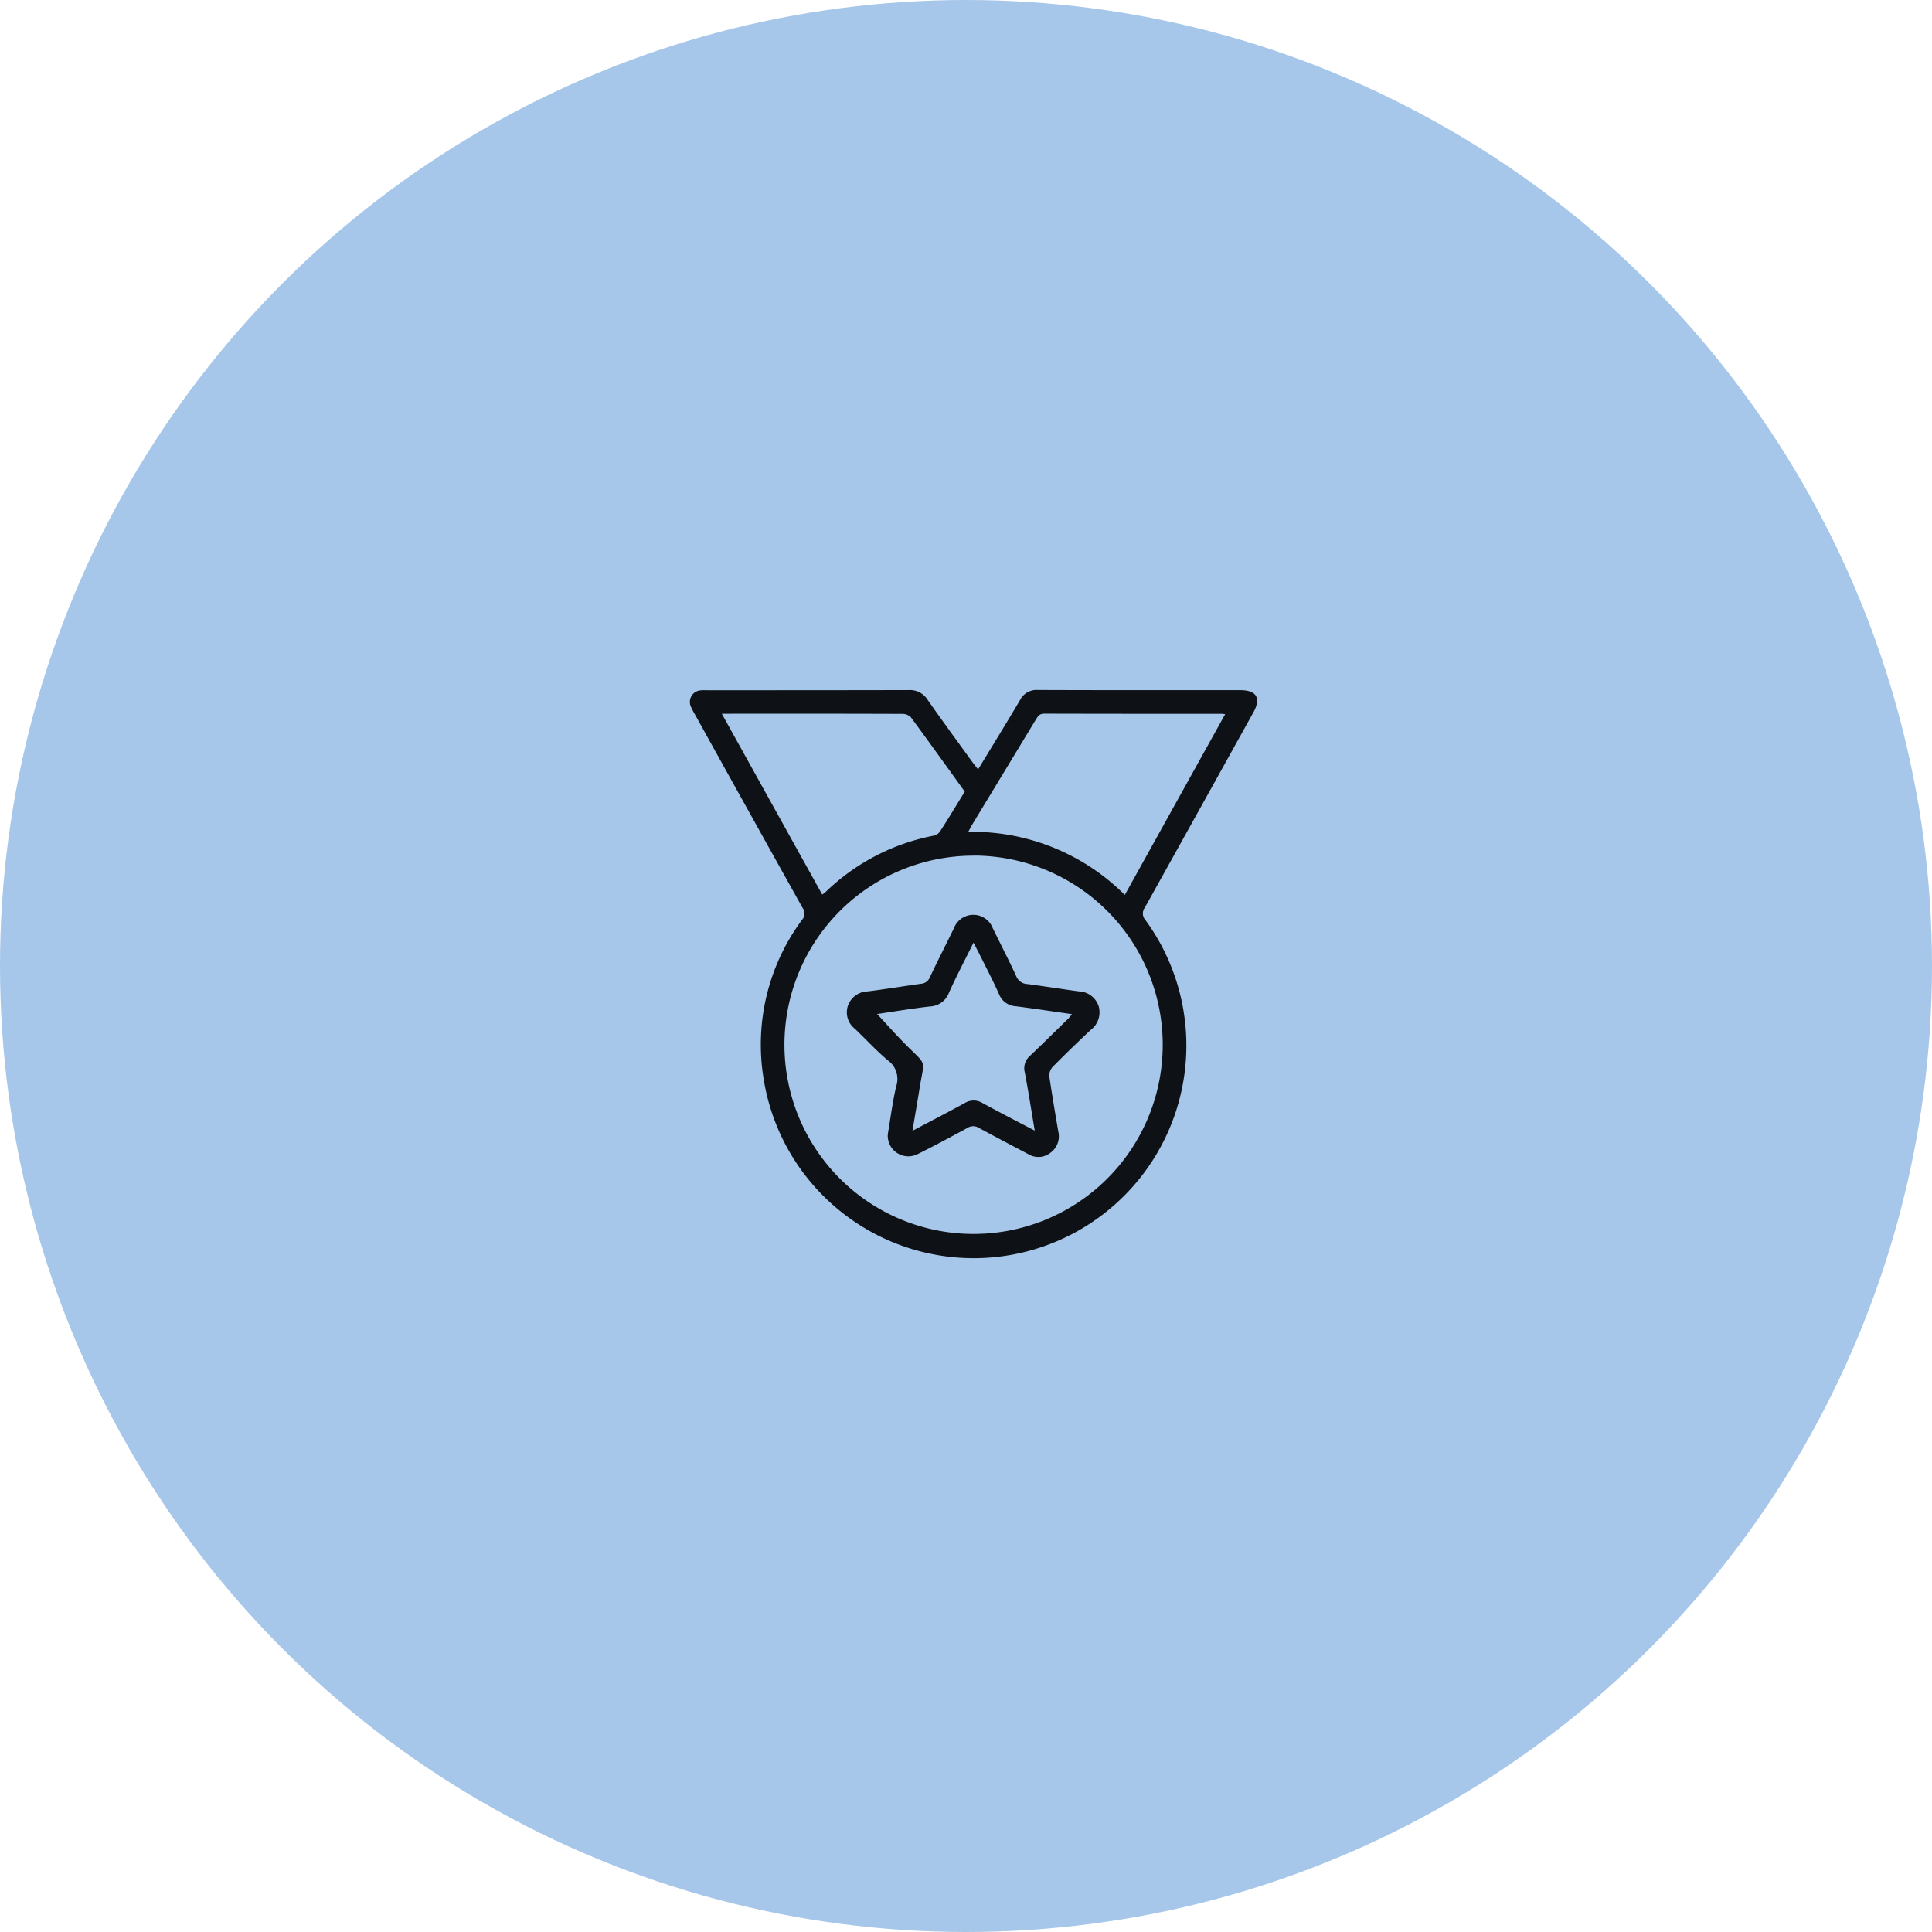 <svg xmlns="http://www.w3.org/2000/svg" width="70" height="70" viewBox="0 0 70 70">
  <g id="Group_23574" data-name="Group 23574" transform="translate(-195 -1451.533)">
    <circle id="Ellipse_942" data-name="Ellipse 942" cx="35" cy="35" r="35" transform="translate(195 1451.533)" fill="#a6c7ea"/>
    <g id="Group_24099" data-name="Group 24099" transform="translate(-706.701 -0.268)">
      <path id="Path_19350" data-name="Path 19350" d="M937.139,1479.678c.523-.862,1.029-1.681,1.518-2.509a.668.668,0,0,1,.648-.368c2.444.01,4.888.005,7.333.006.589,0,.762.288.478.8q-1.965,3.541-3.936,7.079a.351.351,0,0,0,.02.447,7.706,7.706,0,1,1-13.831,5.758,7.59,7.59,0,0,1,1.395-5.767.332.332,0,0,0,.019-.423q-1.955-3.5-3.9-7.009a2.658,2.658,0,0,1-.148-.284.419.419,0,0,1,.343-.593,1.794,1.794,0,0,1,.241-.005c2.435,0,4.871,0,7.306-.006a.752.752,0,0,1,.689.358c.536.767,1.091,1.521,1.64,2.28C937.006,1479.51,937.061,1479.577,937.139,1479.678Zm-.163,3.125a6.853,6.853,0,1,0,6.853,6.839A6.857,6.857,0,0,0,936.976,1482.8Zm-.195-.862a7.81,7.81,0,0,1,5.674,2.285l3.637-6.55c-.069-.006-.1-.012-.134-.012-2.141,0-4.282,0-6.423-.006-.175,0-.23.1-.3.209l-2.314,3.819C936.878,1481.76,936.839,1481.837,936.782,1481.941Zm-.126-1.459c-.657-.911-1.3-1.81-1.957-2.7a.446.446,0,0,0-.32-.116q-3.129-.01-6.259-.005h-.266l3.637,6.549a.727.727,0,0,0,.094-.061,7.723,7.723,0,0,1,3.942-2.069.389.389,0,0,0,.231-.148C936.061,1481.461,936.35,1480.981,936.656,1480.482Z" fill="#0e1116"/>
      <path id="Path_19351" data-name="Path 19351" d="M1007.719,1598.652c.09-.525.166-1.129.3-1.717a.832.832,0,0,0-.295-.948c-.423-.354-.8-.766-1.2-1.148a.753.753,0,0,1-.248-.843.775.775,0,0,1,.717-.51c.645-.082,1.287-.188,1.931-.277a.369.369,0,0,0,.317-.233c.282-.6.583-1.182.871-1.775a.753.753,0,0,1,1.408-.007c.284.585.585,1.162.856,1.752a.449.449,0,0,0,.407.274c.618.084,1.234.18,1.852.265a.781.781,0,0,1,.724.542.8.8,0,0,1-.293.858c-.468.439-.93.885-1.381,1.343a.465.465,0,0,0-.114.344c.1.67.212,1.337.326,2a.732.732,0,0,1-.283.758.7.7,0,0,1-.8.056c-.6-.317-1.2-.629-1.793-.953a.386.386,0,0,0-.419,0c-.594.324-1.191.645-1.8.947A.746.746,0,0,1,1007.719,1598.652Zm.893-.115c.662-.351,1.278-.669,1.885-1a.616.616,0,0,1,.653-.006c.5.275,1.005.537,1.509.8l.383.2c-.126-.744-.231-1.429-.361-2.11a.594.594,0,0,1,.188-.6c.458-.436.909-.881,1.362-1.323.051-.05.095-.109.162-.187-.708-.1-1.368-.2-2.03-.286a.692.692,0,0,1-.613-.433c-.2-.455-.435-.9-.656-1.344-.08-.163-.165-.323-.27-.529-.317.641-.625,1.222-.893,1.821a.766.766,0,0,1-.688.492c-.651.075-1.3.184-1.912.273.335.36.664.732,1.012,1.084.821.829.7.508.522,1.633C1008.787,1597.511,1008.7,1598,1008.612,1598.537Z" transform="translate(-73.85 -105.765)" fill="#0e1116"/>
    </g>
  </g>
</svg>
